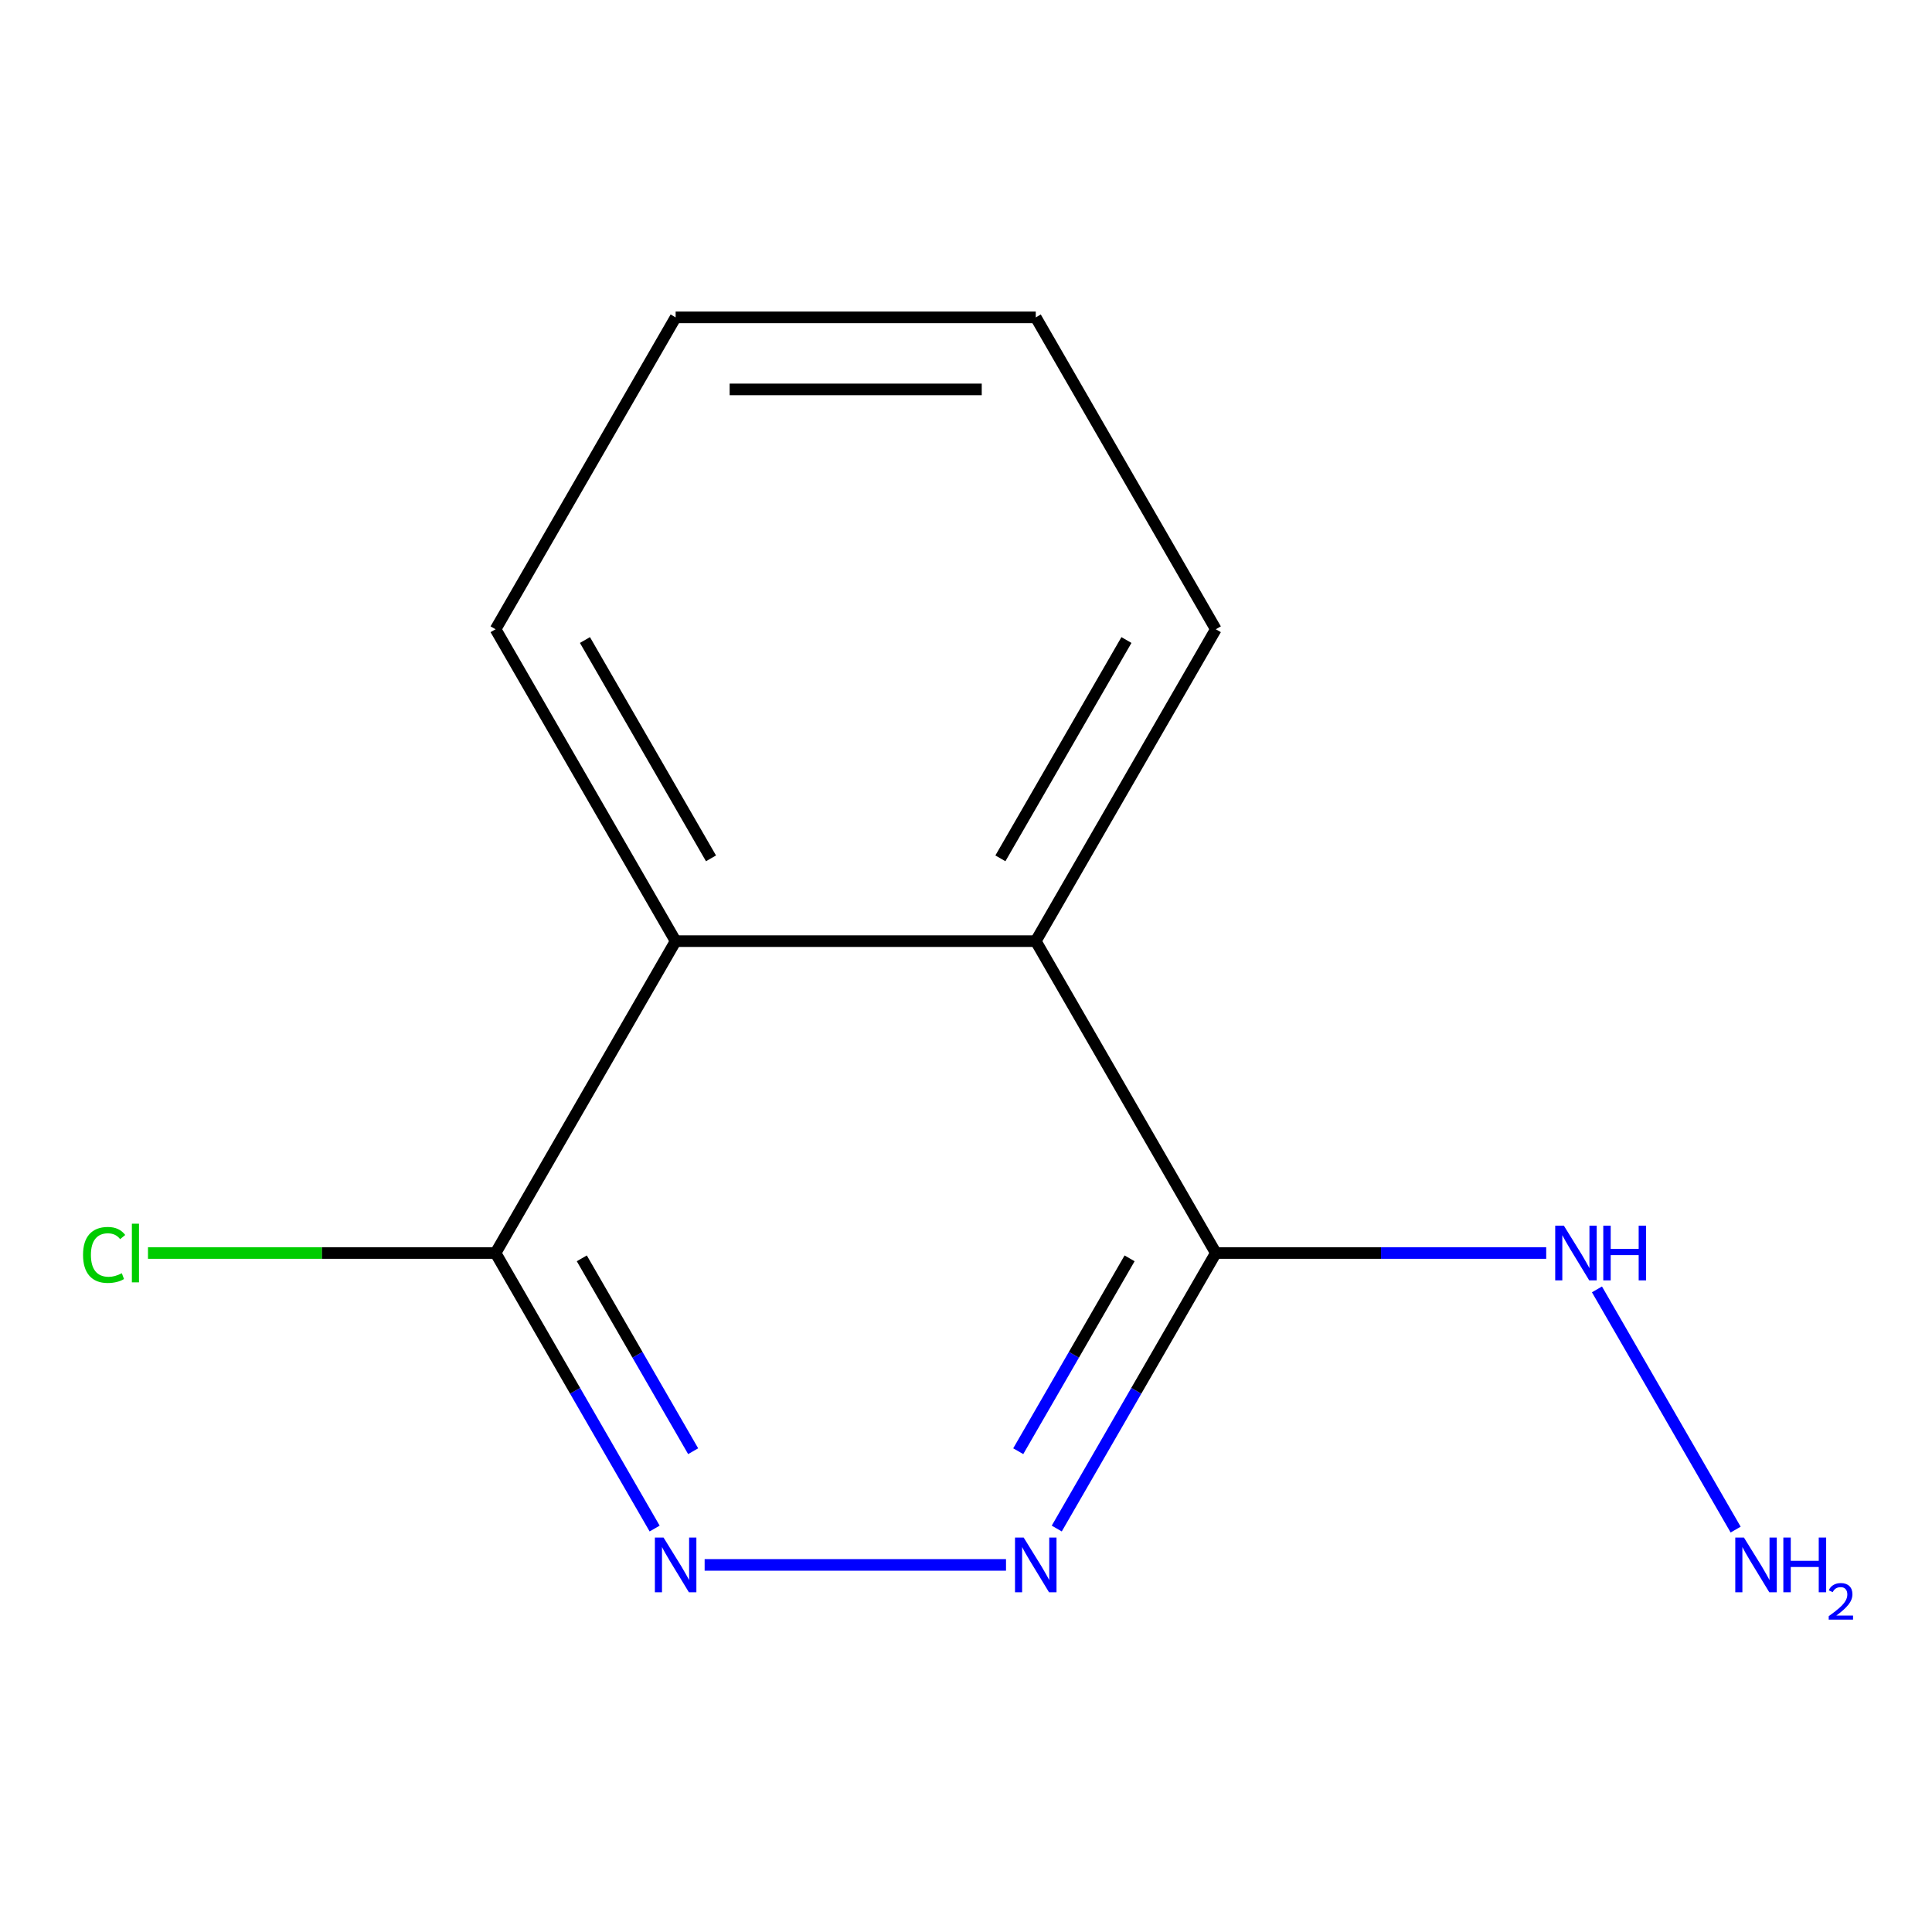<?xml version='1.0' encoding='iso-8859-1'?>
<svg version='1.1' baseProfile='full'
              xmlns='http://www.w3.org/2000/svg'
                      xmlns:rdkit='http://www.rdkit.org/xml'
                      xmlns:xlink='http://www.w3.org/1999/xlink'
                  xml:space='preserve'
width='1000px' height='1000px' viewBox='0 0 1000 1000'>
<!-- END OF HEADER -->
<rect style='opacity:1.0;fill:#FFFFFF;stroke:none' width='1000' height='1000' x='0' y='0'> </rect>
<path class='bond-0' d='M 546.975,791.174 L 588.143,719.869' style='fill:none;fill-rule:evenodd;stroke:#0000FF;stroke-width:6px;stroke-linecap:butt;stroke-linejoin:miter;stroke-opacity:1' />
<path class='bond-0' d='M 588.143,719.869 L 629.311,648.563' style='fill:none;fill-rule:evenodd;stroke:#000000;stroke-width:6px;stroke-linecap:butt;stroke-linejoin:miter;stroke-opacity:1' />
<path class='bond-0' d='M 527.039,751.142 L 555.857,701.228' style='fill:none;fill-rule:evenodd;stroke:#0000FF;stroke-width:6px;stroke-linecap:butt;stroke-linejoin:miter;stroke-opacity:1' />
<path class='bond-0' d='M 555.857,701.228 L 584.674,651.315' style='fill:none;fill-rule:evenodd;stroke:#000000;stroke-width:6px;stroke-linecap:butt;stroke-linejoin:miter;stroke-opacity:1' />
<path class='bond-1' d='M 520.709,809.994 L 364.72,809.994' style='fill:none;fill-rule:evenodd;stroke:#0000FF;stroke-width:6px;stroke-linecap:butt;stroke-linejoin:miter;stroke-opacity:1' />
<path class='bond-3' d='M 629.311,648.563 L 536.109,487.133' style='fill:none;fill-rule:evenodd;stroke:#000000;stroke-width:6px;stroke-linecap:butt;stroke-linejoin:miter;stroke-opacity:1' />
<path class='bond-5' d='M 629.311,648.563 L 714.813,648.563' style='fill:none;fill-rule:evenodd;stroke:#000000;stroke-width:6px;stroke-linecap:butt;stroke-linejoin:miter;stroke-opacity:1' />
<path class='bond-5' d='M 714.813,648.563 L 800.315,648.563' style='fill:none;fill-rule:evenodd;stroke:#0000FF;stroke-width:6px;stroke-linecap:butt;stroke-linejoin:miter;stroke-opacity:1' />
<path class='bond-2' d='M 338.839,791.174 L 297.671,719.869' style='fill:none;fill-rule:evenodd;stroke:#0000FF;stroke-width:6px;stroke-linecap:butt;stroke-linejoin:miter;stroke-opacity:1' />
<path class='bond-2' d='M 297.671,719.869 L 256.503,648.563' style='fill:none;fill-rule:evenodd;stroke:#000000;stroke-width:6px;stroke-linecap:butt;stroke-linejoin:miter;stroke-opacity:1' />
<path class='bond-2' d='M 358.775,751.142 L 329.957,701.228' style='fill:none;fill-rule:evenodd;stroke:#0000FF;stroke-width:6px;stroke-linecap:butt;stroke-linejoin:miter;stroke-opacity:1' />
<path class='bond-2' d='M 329.957,701.228 L 301.139,651.315' style='fill:none;fill-rule:evenodd;stroke:#000000;stroke-width:6px;stroke-linecap:butt;stroke-linejoin:miter;stroke-opacity:1' />
<path class='bond-4' d='M 256.503,648.563 L 349.705,487.133' style='fill:none;fill-rule:evenodd;stroke:#000000;stroke-width:6px;stroke-linecap:butt;stroke-linejoin:miter;stroke-opacity:1' />
<path class='bond-6' d='M 256.503,648.563 L 166.551,648.563' style='fill:none;fill-rule:evenodd;stroke:#000000;stroke-width:6px;stroke-linecap:butt;stroke-linejoin:miter;stroke-opacity:1' />
<path class='bond-6' d='M 166.551,648.563 L 76.599,648.563' style='fill:none;fill-rule:evenodd;stroke:#00CC00;stroke-width:6px;stroke-linecap:butt;stroke-linejoin:miter;stroke-opacity:1' />
<path class='bond-8' d='M 536.109,487.133 L 629.311,325.702' style='fill:none;fill-rule:evenodd;stroke:#000000;stroke-width:6px;stroke-linecap:butt;stroke-linejoin:miter;stroke-opacity:1' />
<path class='bond-8' d='M 517.803,444.278 L 583.044,331.276' style='fill:none;fill-rule:evenodd;stroke:#000000;stroke-width:6px;stroke-linecap:butt;stroke-linejoin:miter;stroke-opacity:1' />
<path class='bond-12' d='M 536.109,487.133 L 349.705,487.133' style='fill:none;fill-rule:evenodd;stroke:#000000;stroke-width:6px;stroke-linecap:butt;stroke-linejoin:miter;stroke-opacity:1' />
<path class='bond-9' d='M 349.705,487.133 L 256.503,325.702' style='fill:none;fill-rule:evenodd;stroke:#000000;stroke-width:6px;stroke-linecap:butt;stroke-linejoin:miter;stroke-opacity:1' />
<path class='bond-9' d='M 368.011,444.278 L 302.769,331.276' style='fill:none;fill-rule:evenodd;stroke:#000000;stroke-width:6px;stroke-linecap:butt;stroke-linejoin:miter;stroke-opacity:1' />
<path class='bond-7' d='M 826.581,667.384 L 898.365,791.717' style='fill:none;fill-rule:evenodd;stroke:#0000FF;stroke-width:6px;stroke-linecap:butt;stroke-linejoin:miter;stroke-opacity:1' />
<path class='bond-10' d='M 629.311,325.702 L 536.109,164.271' style='fill:none;fill-rule:evenodd;stroke:#000000;stroke-width:6px;stroke-linecap:butt;stroke-linejoin:miter;stroke-opacity:1' />
<path class='bond-11' d='M 256.503,325.702 L 349.705,164.271' style='fill:none;fill-rule:evenodd;stroke:#000000;stroke-width:6px;stroke-linecap:butt;stroke-linejoin:miter;stroke-opacity:1' />
<path class='bond-13' d='M 536.109,164.271 L 349.705,164.271' style='fill:none;fill-rule:evenodd;stroke:#000000;stroke-width:6px;stroke-linecap:butt;stroke-linejoin:miter;stroke-opacity:1' />
<path class='bond-13' d='M 508.148,201.552 L 377.665,201.552' style='fill:none;fill-rule:evenodd;stroke:#000000;stroke-width:6px;stroke-linecap:butt;stroke-linejoin:miter;stroke-opacity:1' />
<path  class='atom-0' d='M 529.849 795.834
L 539.129 810.834
Q 540.049 812.314, 541.529 814.994
Q 543.009 817.674, 543.089 817.834
L 543.089 795.834
L 546.849 795.834
L 546.849 824.154
L 542.969 824.154
L 533.009 807.754
Q 531.849 805.834, 530.609 803.634
Q 529.409 801.434, 529.049 800.754
L 529.049 824.154
L 525.369 824.154
L 525.369 795.834
L 529.849 795.834
' fill='#0000FF'/>
<path  class='atom-2' d='M 343.445 795.834
L 352.725 810.834
Q 353.645 812.314, 355.125 814.994
Q 356.605 817.674, 356.685 817.834
L 356.685 795.834
L 360.445 795.834
L 360.445 824.154
L 356.565 824.154
L 346.605 807.754
Q 345.445 805.834, 344.205 803.634
Q 343.005 801.434, 342.645 800.754
L 342.645 824.154
L 338.965 824.154
L 338.965 795.834
L 343.445 795.834
' fill='#0000FF'/>
<path  class='atom-6' d='M 809.455 634.403
L 818.735 649.403
Q 819.655 650.883, 821.135 653.563
Q 822.615 656.243, 822.695 656.403
L 822.695 634.403
L 826.455 634.403
L 826.455 662.723
L 822.575 662.723
L 812.615 646.323
Q 811.455 644.403, 810.215 642.203
Q 809.015 640.003, 808.655 639.323
L 808.655 662.723
L 804.975 662.723
L 804.975 634.403
L 809.455 634.403
' fill='#0000FF'/>
<path  class='atom-6' d='M 829.855 634.403
L 833.695 634.403
L 833.695 646.443
L 848.175 646.443
L 848.175 634.403
L 852.015 634.403
L 852.015 662.723
L 848.175 662.723
L 848.175 649.643
L 833.695 649.643
L 833.695 662.723
L 829.855 662.723
L 829.855 634.403
' fill='#0000FF'/>
<path  class='atom-7' d='M 42.979 649.543
Q 42.979 642.503, 46.259 638.823
Q 49.579 635.103, 55.859 635.103
Q 61.699 635.103, 64.819 639.223
L 62.179 641.383
Q 59.899 638.383, 55.859 638.383
Q 51.579 638.383, 49.299 641.263
Q 47.059 644.103, 47.059 649.543
Q 47.059 655.143, 49.379 658.023
Q 51.739 660.903, 56.299 660.903
Q 59.419 660.903, 63.059 659.023
L 64.179 662.023
Q 62.699 662.983, 60.459 663.543
Q 58.219 664.103, 55.739 664.103
Q 49.579 664.103, 46.259 660.343
Q 42.979 656.583, 42.979 649.543
' fill='#00CC00'/>
<path  class='atom-7' d='M 68.259 633.383
L 71.939 633.383
L 71.939 663.743
L 68.259 663.743
L 68.259 633.383
' fill='#00CC00'/>
<path  class='atom-8' d='M 902.657 795.834
L 911.937 810.834
Q 912.857 812.314, 914.337 814.994
Q 915.817 817.674, 915.897 817.834
L 915.897 795.834
L 919.657 795.834
L 919.657 824.154
L 915.777 824.154
L 905.817 807.754
Q 904.657 805.834, 903.417 803.634
Q 902.217 801.434, 901.857 800.754
L 901.857 824.154
L 898.177 824.154
L 898.177 795.834
L 902.657 795.834
' fill='#0000FF'/>
<path  class='atom-8' d='M 923.057 795.834
L 926.897 795.834
L 926.897 807.874
L 941.377 807.874
L 941.377 795.834
L 945.217 795.834
L 945.217 824.154
L 941.377 824.154
L 941.377 811.074
L 926.897 811.074
L 926.897 824.154
L 923.057 824.154
L 923.057 795.834
' fill='#0000FF'/>
<path  class='atom-8' d='M 946.59 823.161
Q 947.276 821.392, 948.913 820.415
Q 950.55 819.412, 952.82 819.412
Q 955.645 819.412, 957.229 820.943
Q 958.813 822.474, 958.813 825.193
Q 958.813 827.965, 956.754 830.553
Q 954.721 833.14, 950.497 836.202
L 959.13 836.202
L 959.13 838.314
L 946.537 838.314
L 946.537 836.545
Q 950.022 834.064, 952.081 832.216
Q 954.167 830.368, 955.17 828.705
Q 956.173 827.041, 956.173 825.325
Q 956.173 823.53, 955.275 822.527
Q 954.378 821.524, 952.82 821.524
Q 951.315 821.524, 950.312 822.131
Q 949.309 822.738, 948.596 824.085
L 946.59 823.161
' fill='#0000FF'/>
</svg>
